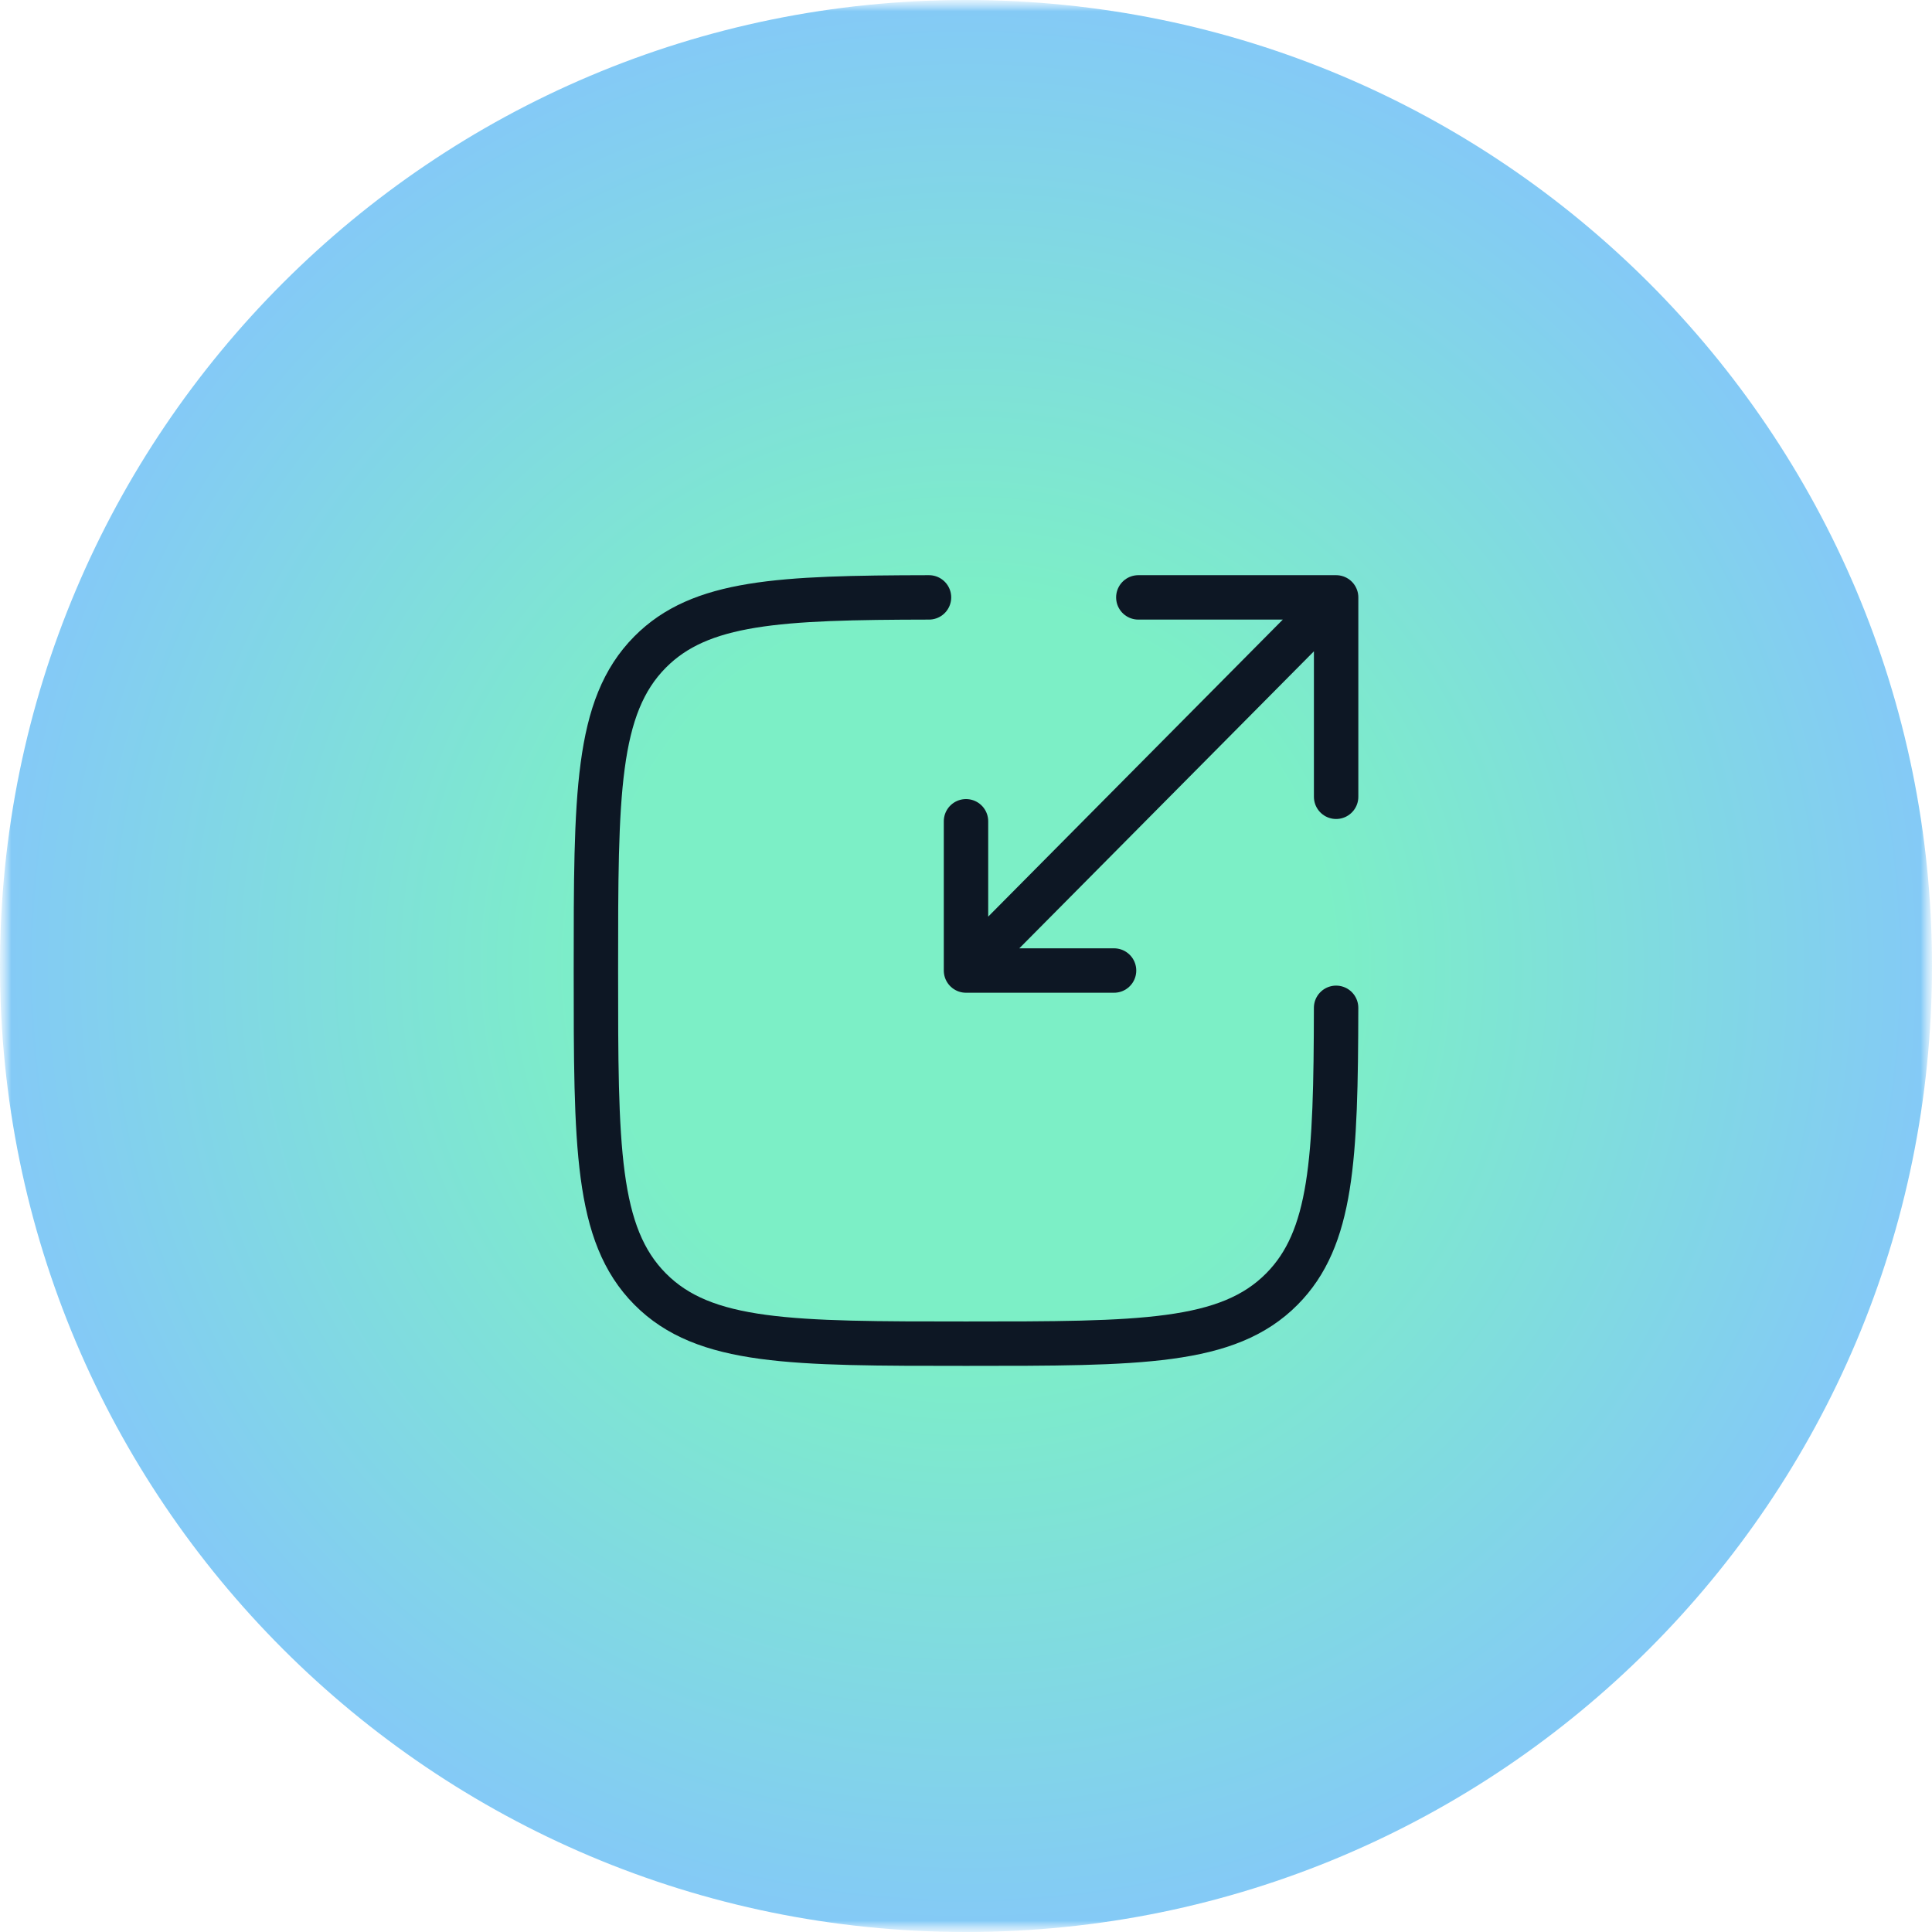 <?xml version="1.0" encoding="UTF-8"?> <svg xmlns="http://www.w3.org/2000/svg" width="87" height="87" viewBox="0 0 87 87" fill="none"><g clip-path="url(#clip0_1693_43)"><mask id="mask0_1693_43" style="mask-type:luminance" maskUnits="userSpaceOnUse" x="0" y="0" width="87" height="87"><path d="M87 0H0V87H87V0Z" fill="white"></path></mask><g mask="url(#mask0_1693_43)"><mask id="mask1_1693_43" style="mask-type:luminance" maskUnits="userSpaceOnUse" x="0" y="0" width="87" height="87"><path d="M87 0H0V87H87V0Z" fill="white"></path></mask><g mask="url(#mask1_1693_43)"><path d="M87 43.5C87 19.476 67.524 0 43.5 0C19.476 0 0 19.476 0 43.5C0 67.524 19.476 87 43.5 87C67.524 87 87 67.524 87 43.5Z" fill="url(#paint0_radial_1693_43)"></path><path d="M41.834 26.901C35.075 26.913 31.537 27.08 29.275 29.361C26.834 31.821 26.834 35.782 26.834 43.703C26.834 51.624 26.834 55.585 29.275 58.046C31.715 60.507 35.644 60.507 43.501 60.507C51.357 60.507 55.286 60.507 57.726 58.046C59.988 55.765 60.154 52.197 60.166 45.383" stroke="#0D1724" stroke-width="2" stroke-linecap="round"></path><path d="M45.167 42.024L60.167 26.901M60.167 26.901H51.26M60.167 26.901V35.88M58.5 28.581L43.5 43.704M43.5 43.704H50.167M43.5 43.704V36.983" stroke="#0D1724" stroke-width="2" stroke-linecap="round" stroke-linejoin="round"></path></g></g></g><defs><radialGradient id="paint0_radial_1693_43" cx="0" cy="0" r="1" gradientUnits="userSpaceOnUse" gradientTransform="translate(43.5 43.5) rotate(90) scale(43.5)"><stop offset="0.375" stop-color="#7CEFC6"></stop><stop offset="1" stop-color="#84C9F7"></stop></radialGradient><clipPath id="clip0_1693_43"><rect width="87" height="87" fill="white"></rect></clipPath></defs></svg> 